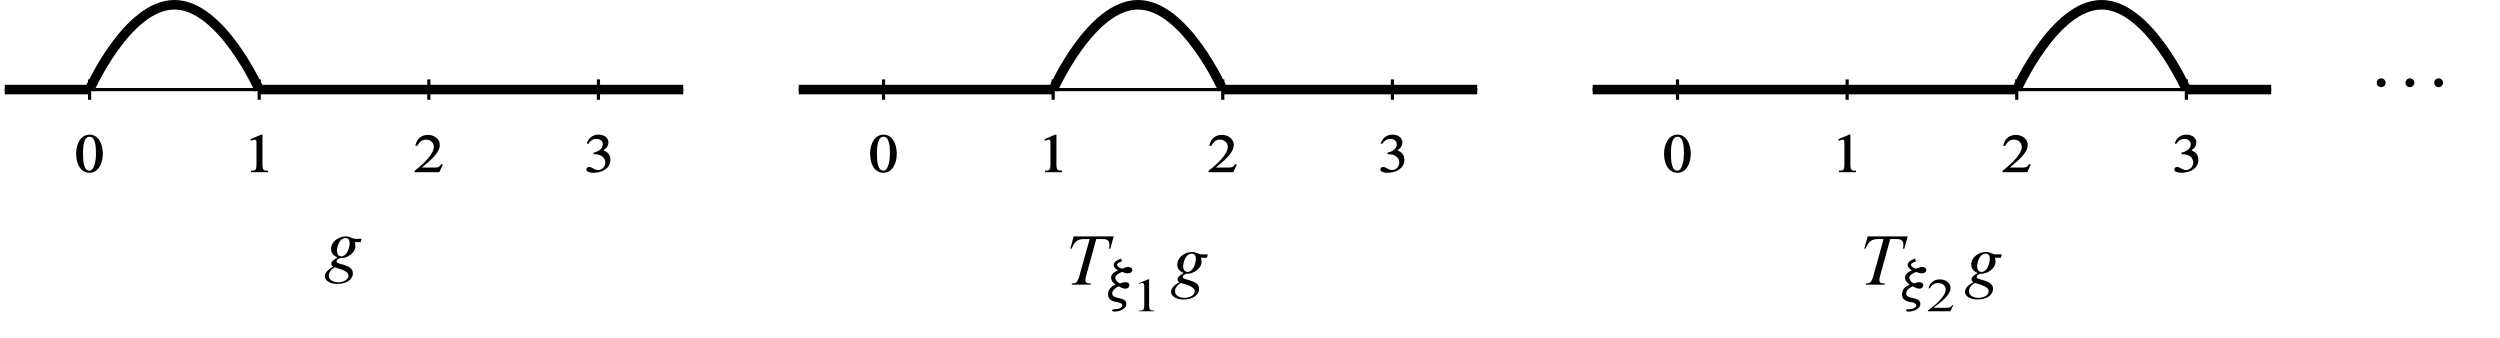 <?xml version="1.0" encoding="UTF-8"?>
<svg xmlns="http://www.w3.org/2000/svg" xmlns:xlink="http://www.w3.org/1999/xlink" width="313.349pt" height="42.382pt" viewBox="0 0 313.349 42.382" version="1.1">
<defs>
<g>
<symbol overflow="visible" id="glyph0-0">
<path style="stroke:none;" d=""/>
</symbol>
<symbol overflow="visible" id="glyph0-1">
<path style="stroke:none;" d="M 3.703 -2.312 C 3.703 -3.562 3.141 -4.703 2.047 -4.703 C 0.938 -4.703 0.359 -3.562 0.359 -2.312 C 0.359 -1.031 0.906 0.078 2.047 0.078 C 3.094 0.078 3.703 -1.031 3.703 -2.312 Z M 2.844 -2.312 C 2.844 -1.344 2.594 -0.188 2.031 -0.188 C 1.312 -0.188 1.219 -1.344 1.219 -2.312 C 1.219 -3.125 1.281 -4.438 2.047 -4.438 C 2.797 -4.438 2.844 -3.125 2.844 -2.312 Z M 2.844 -2.312 "/>
</symbol>
<symbol overflow="visible" id="glyph0-2">
<path style="stroke:none;" d="M 3.156 0 L 3.156 -0.188 C 2.625 -0.188 2.453 -0.188 2.453 -1.031 C 2.453 -1.047 2.453 -4.703 2.453 -4.703 L 2.281 -4.703 L 0.938 -4.125 L 1.016 -3.938 C 1.328 -4.062 1.391 -4.078 1.484 -4.078 C 1.688 -4.078 1.703 -3.906 1.703 -3.703 L 1.703 -1.031 C 1.703 -0.188 1.547 -0.203 1.016 -0.188 L 1.016 0 Z M 3.156 0 "/>
</symbol>
<symbol overflow="visible" id="glyph0-3">
<path style="stroke:none;" d="M 3.812 -0.969 L 3.594 -1 C 3.359 -0.641 3.172 -0.578 2.828 -0.578 L 1.172 -0.578 C 2.359 -1.562 3.422 -2.453 3.422 -3.422 C 3.422 -4.156 2.719 -4.672 1.953 -4.672 C 1.188 -4.672 0.578 -4.312 0.344 -3.297 L 0.594 -3.297 C 0.812 -3.688 1.094 -4.078 1.672 -4.078 C 2.312 -4.078 2.672 -3.656 2.672 -3.156 C 2.672 -2.422 1.781 -1.359 0.266 -0.172 L 0.266 0 L 3.359 0 Z M 3.812 -0.969 "/>
</symbol>
<symbol overflow="visible" id="glyph0-4">
<path style="stroke:none;" d="M 3.547 -1.531 C 3.547 -2.25 3.125 -2.562 2.672 -2.734 C 3.141 -3.062 3.297 -3.375 3.297 -3.75 C 3.297 -4.156 2.922 -4.703 2.062 -4.703 C 1.438 -4.703 0.844 -4.406 0.578 -3.594 L 0.781 -3.547 C 0.938 -3.828 1.25 -4.172 1.781 -4.172 C 2.297 -4.172 2.594 -3.859 2.594 -3.5 C 2.594 -2.984 2.141 -2.609 1.453 -2.453 L 1.422 -2.25 C 2.625 -2.297 2.906 -1.609 2.906 -1.203 C 2.906 -0.719 2.516 -0.266 2 -0.266 C 1.5 -0.266 1.281 -0.656 0.875 -0.656 C 0.703 -0.656 0.531 -0.516 0.531 -0.328 C 0.531 -0.031 1.031 0.078 1.406 0.078 C 2.641 0.078 3.547 -0.578 3.547 -1.531 Z M 3.547 -1.531 "/>
</symbol>
<symbol overflow="visible" id="glyph0-5">
<path style="stroke:none;" d="M 2.094 -3.656 C 2.328 -3.578 2.516 -3.484 2.781 -3.484 C 3.156 -3.484 3.359 -3.703 3.359 -3.891 C 3.359 -4.109 3.172 -4.281 2.844 -4.281 C 2.562 -4.281 2.203 -4.125 2.062 -4.062 C 1.531 -4.234 1.438 -4.422 1.438 -4.562 C 1.438 -4.719 1.656 -4.844 2.047 -4.984 L 1.938 -5.344 C 1.297 -5.109 1.016 -4.812 1.016 -4.547 C 1.016 -4.203 1.359 -3.969 1.547 -3.859 C 1.266 -3.75 0.688 -3.453 0.688 -2.969 C 0.688 -2.516 1.031 -2.234 1.266 -2.062 C 0.859 -1.938 0.312 -1.547 0.312 -0.875 C 0.312 -0.266 0.656 0 1.484 0.141 C 1.844 0.203 2.094 0.328 2.094 0.531 C 2.094 0.781 1.734 1.016 1.109 1.016 C 0.984 1.016 0.828 1.031 0.812 1.156 C 0.812 1.297 1.047 1.312 1.141 1.312 C 1.656 1.312 2.609 1.016 2.609 0.359 C 2.609 -0.641 0.828 -0.141 0.828 -0.969 C 0.828 -1.375 1.297 -1.719 1.672 -1.859 C 1.766 -1.797 2.125 -1.562 2.469 -1.562 C 2.828 -1.562 2.984 -1.812 2.984 -2 C 2.984 -2.172 2.844 -2.375 2.5 -2.375 C 2.281 -2.375 2.031 -2.297 1.781 -2.219 C 1.438 -2.375 1.219 -2.703 1.219 -2.938 C 1.219 -3.297 1.828 -3.578 2.094 -3.656 Z M 2.094 -3.656 "/>
</symbol>
<symbol overflow="visible" id="glyph1-0">
<path style="stroke:none;" d=""/>
</symbol>
<symbol overflow="visible" id="glyph1-1">
<path style="stroke:none;" d="M 4.875 -3.797 L 4.016 -3.797 C 3.562 -3.859 3.469 -4.094 2.875 -4.094 C 2.047 -4.094 1.047 -3.484 1.047 -2.516 C 1.047 -2.125 1.234 -1.688 1.859 -1.469 C 1.469 -1.234 1.078 -0.984 1.078 -0.656 C 1.078 -0.469 1.219 -0.375 1.312 -0.312 C 0.547 0.109 0.266 0.531 0.266 0.891 C 0.266 1.422 0.875 1.859 1.828 1.859 C 3 1.859 3.781 1.297 3.781 0.531 C 3.781 -0.656 1.734 -0.516 1.734 -0.953 C 1.734 -1.109 1.812 -1.234 2.188 -1.375 C 2.25 -1.375 2.312 -1.375 2.375 -1.375 C 3.062 -1.375 4.094 -2.016 4.094 -2.875 C 4.094 -3.062 4.062 -3.234 4.016 -3.375 L 4.766 -3.375 Z M 3.375 -3.266 C 3.375 -2.562 2.969 -1.594 2.344 -1.594 C 1.922 -1.594 1.781 -1.984 1.781 -2.297 C 1.781 -2.766 2.094 -3.891 2.859 -3.891 C 3.219 -3.891 3.375 -3.609 3.375 -3.266 Z M 3.234 0.812 C 3.234 1.344 2.578 1.656 1.922 1.656 C 1.562 1.656 0.766 1.5 0.766 0.812 C 0.766 0.375 1.125 -0.016 1.5 -0.219 C 2.422 0.047 3.234 0.312 3.234 0.812 Z M 3.234 0.812 "/>
</symbol>
<symbol overflow="visible" id="glyph1-2">
<path style="stroke:none;" d="M 6.172 -6.047 L 1.156 -6.047 L 0.734 -4.516 L 0.906 -4.516 C 1.281 -5.5 1.75 -5.719 2.531 -5.719 C 2.531 -5.719 3.047 -5.719 3.156 -5.719 L 1.859 -1.047 C 1.609 -0.141 1.297 -0.156 0.938 -0.156 L 0.922 0 L 3.281 0 L 3.312 -0.156 C 2.969 -0.156 2.625 -0.141 2.625 -0.594 C 2.625 -0.719 2.656 -0.859 2.703 -1.047 L 3.984 -5.719 L 4.734 -5.719 C 5.172 -5.719 5.641 -5.656 5.641 -5.031 C 5.641 -4.891 5.625 -4.734 5.578 -4.516 L 5.75 -4.516 Z M 6.172 -6.047 "/>
</symbol>
<symbol overflow="visible" id="glyph2-0">
<path style="stroke:none;" d=""/>
</symbol>
<symbol overflow="visible" id="glyph2-1">
<path style="stroke:none;" d="M 2.75 0 L 2.75 -0.094 C 2.281 -0.094 2.109 -0.078 2.109 -0.859 C 2.109 -0.859 2.109 -4.016 2.109 -4.016 L 2.016 -4.016 L 0.797 -3.516 L 0.828 -3.438 C 1.094 -3.531 1.156 -3.547 1.25 -3.547 C 1.469 -3.547 1.5 -3.391 1.5 -3.188 L 1.5 -0.859 C 1.5 -0.078 1.328 -0.094 0.859 -0.094 L 0.859 0 Z M 2.75 0 "/>
</symbol>
<symbol overflow="visible" id="glyph2-2">
<path style="stroke:none;" d="M 3.391 -0.766 L 3.281 -0.781 C 3.062 -0.484 2.891 -0.438 2.547 -0.438 L 0.906 -0.438 C 2.031 -1.297 3.047 -2.078 3.047 -2.938 C 3.047 -3.547 2.422 -4 1.734 -4 C 1.047 -4 0.5 -3.688 0.281 -2.875 L 0.438 -2.875 C 0.641 -3.203 0.922 -3.547 1.469 -3.547 C 2.094 -3.547 2.438 -3.156 2.438 -2.703 C 2.438 -2.062 1.609 -1.125 0.203 -0.094 L 0.203 0 L 3.016 0 Z M 3.391 -0.766 "/>
</symbol>
<symbol overflow="visible" id="glyph3-0">
<path style="stroke:none;" d=""/>
</symbol>
<symbol overflow="visible" id="glyph3-1">
<path style="stroke:none;" d="M 1.609 -2.266 C 1.609 -2.562 1.359 -2.812 1.062 -2.812 C 0.75 -2.812 0.5 -2.562 0.5 -2.266 C 0.5 -1.953 0.75 -1.703 1.062 -1.703 C 1.359 -1.703 1.609 -1.953 1.609 -2.266 Z M 1.609 -2.266 "/>
</symbol>
</g>
</defs>
<g id="surface1">
<path style="fill:none;stroke-width:0.399;stroke-linecap:butt;stroke-linejoin:miter;stroke:rgb(0%,0%,0%);stroke-opacity:1;stroke-miterlimit:10;" d="M -10.63 0 L 74.409 0 " transform="matrix(1,0,0,-1,11.228,11.227)"/>
<path style="fill:none;stroke-width:1.196;stroke-linecap:butt;stroke-linejoin:miter;stroke:rgb(0%,0%,0%);stroke-opacity:1;stroke-miterlimit:10;" d="M -0.001 0 C -0.001 0 4.729 10.629 10.631 10.629 C 16.53 10.629 21.26 0 21.26 0 " transform="matrix(1,0,0,-1,11.228,11.227)"/>
<path style="fill:none;stroke-width:1.196;stroke-linecap:butt;stroke-linejoin:miter;stroke:rgb(0%,0%,0%);stroke-opacity:1;stroke-miterlimit:10;" d="M -10.63 0 L -0.001 0 " transform="matrix(1,0,0,-1,11.228,11.227)"/>
<path style="fill:none;stroke-width:1.196;stroke-linecap:butt;stroke-linejoin:miter;stroke:rgb(0%,0%,0%);stroke-opacity:1;stroke-miterlimit:10;" d="M 21.26 0 L 74.409 0 " transform="matrix(1,0,0,-1,11.228,11.227)"/>
<path style="fill:none;stroke-width:0.399;stroke-linecap:butt;stroke-linejoin:miter;stroke:rgb(0%,0%,0%);stroke-opacity:1;stroke-miterlimit:10;" d="M -0.001 -1.277 L -0.001 1.274 " transform="matrix(1,0,0,-1,11.228,11.227)"/>
<g style="fill:rgb(0%,0%,0%);fill-opacity:1;">
  <use xlink:href="#glyph0-1" x="9.184" y="21.58"/>
</g>
<path style="fill:none;stroke-width:0.399;stroke-linecap:butt;stroke-linejoin:miter;stroke:rgb(0%,0%,0%);stroke-opacity:1;stroke-miterlimit:10;" d="M 21.26 -1.277 L 21.26 1.274 " transform="matrix(1,0,0,-1,11.228,11.227)"/>
<g style="fill:rgb(0%,0%,0%);fill-opacity:1;">
  <use xlink:href="#glyph0-2" x="30.444" y="21.58"/>
</g>
<path style="fill:none;stroke-width:0.399;stroke-linecap:butt;stroke-linejoin:miter;stroke:rgb(0%,0%,0%);stroke-opacity:1;stroke-miterlimit:10;" d="M 42.522 -1.277 L 42.522 1.274 " transform="matrix(1,0,0,-1,11.228,11.227)"/>
<g style="fill:rgb(0%,0%,0%);fill-opacity:1;">
  <use xlink:href="#glyph0-3" x="51.704" y="21.58"/>
</g>
<path style="fill:none;stroke-width:0.399;stroke-linecap:butt;stroke-linejoin:miter;stroke:rgb(0%,0%,0%);stroke-opacity:1;stroke-miterlimit:10;" d="M 63.78 -1.277 L 63.78 1.274 " transform="matrix(1,0,0,-1,11.228,11.227)"/>
<g style="fill:rgb(0%,0%,0%);fill-opacity:1;">
  <use xlink:href="#glyph0-4" x="72.964" y="21.58"/>
</g>
<g style="fill:rgb(0%,0%,0%);fill-opacity:1;">
  <use xlink:href="#glyph1-1" x="40.45" y="33.726"/>
</g>
<path style="fill:none;stroke-width:0.399;stroke-linecap:butt;stroke-linejoin:miter;stroke:rgb(0%,0%,0%);stroke-opacity:1;stroke-miterlimit:10;" d="M -10.63 0 L 74.409 0 " transform="matrix(1,0,0,-1,110.743,11.227)"/>
<path style="fill:none;stroke-width:1.196;stroke-linecap:butt;stroke-linejoin:miter;stroke:rgb(0%,0%,0%);stroke-opacity:1;stroke-miterlimit:10;" d="M 21.261 0 C 21.261 0 25.991 10.629 31.89 10.629 C 37.788 10.629 42.519 0 42.519 0 " transform="matrix(1,0,0,-1,110.743,11.227)"/>
<path style="fill:none;stroke-width:1.196;stroke-linecap:butt;stroke-linejoin:miter;stroke:rgb(0%,0%,0%);stroke-opacity:1;stroke-miterlimit:10;" d="M -10.63 0 L 21.261 0 " transform="matrix(1,0,0,-1,110.743,11.227)"/>
<path style="fill:none;stroke-width:1.196;stroke-linecap:butt;stroke-linejoin:miter;stroke:rgb(0%,0%,0%);stroke-opacity:1;stroke-miterlimit:10;" d="M 42.519 0 L 74.409 0 " transform="matrix(1,0,0,-1,110.743,11.227)"/>
<path style="fill:none;stroke-width:0.399;stroke-linecap:butt;stroke-linejoin:miter;stroke:rgb(0%,0%,0%);stroke-opacity:1;stroke-miterlimit:10;" d="M -0.001 -1.277 L -0.001 1.274 " transform="matrix(1,0,0,-1,110.743,11.227)"/>
<g style="fill:rgb(0%,0%,0%);fill-opacity:1;">
  <use xlink:href="#glyph0-1" x="108.699" y="21.58"/>
</g>
<path style="fill:none;stroke-width:0.399;stroke-linecap:butt;stroke-linejoin:miter;stroke:rgb(0%,0%,0%);stroke-opacity:1;stroke-miterlimit:10;" d="M 21.261 -1.277 L 21.261 1.274 " transform="matrix(1,0,0,-1,110.743,11.227)"/>
<g style="fill:rgb(0%,0%,0%);fill-opacity:1;">
  <use xlink:href="#glyph0-2" x="129.959" y="21.58"/>
</g>
<path style="fill:none;stroke-width:0.399;stroke-linecap:butt;stroke-linejoin:miter;stroke:rgb(0%,0%,0%);stroke-opacity:1;stroke-miterlimit:10;" d="M 42.519 -1.277 L 42.519 1.274 " transform="matrix(1,0,0,-1,110.743,11.227)"/>
<g style="fill:rgb(0%,0%,0%);fill-opacity:1;">
  <use xlink:href="#glyph0-3" x="151.219" y="21.58"/>
</g>
<path style="fill:none;stroke-width:0.399;stroke-linecap:butt;stroke-linejoin:miter;stroke:rgb(0%,0%,0%);stroke-opacity:1;stroke-miterlimit:10;" d="M 63.78 -1.277 L 63.78 1.274 " transform="matrix(1,0,0,-1,110.743,11.227)"/>
<g style="fill:rgb(0%,0%,0%);fill-opacity:1;">
  <use xlink:href="#glyph0-4" x="172.479" y="21.58"/>
</g>
<g style="fill:rgb(0%,0%,0%);fill-opacity:1;">
  <use xlink:href="#glyph1-2" x="133.418" y="35.68"/>
</g>
<g style="fill:rgb(0%,0%,0%);fill-opacity:1;">
  <use xlink:href="#glyph0-5" x="138.574" y="37.744"/>
</g>
<g style="fill:rgb(0%,0%,0%);fill-opacity:1;">
  <use xlink:href="#glyph2-1" x="141.921" y="39.016"/>
</g>
<g style="fill:rgb(0%,0%,0%);fill-opacity:1;">
  <use xlink:href="#glyph1-1" x="146.512" y="35.68"/>
</g>
<path style="fill:none;stroke-width:0.399;stroke-linecap:butt;stroke-linejoin:miter;stroke:rgb(0%,0%,0%);stroke-opacity:1;stroke-miterlimit:10;" d="M -10.629 0 L 74.41 0 " transform="matrix(1,0,0,-1,210.258,11.227)"/>
<path style="fill:none;stroke-width:1.196;stroke-linecap:butt;stroke-linejoin:miter;stroke:rgb(0%,0%,0%);stroke-opacity:1;stroke-miterlimit:10;" d="M 42.519 0 C 42.519 0 47.25 10.629 53.152 10.629 C 59.051 10.629 63.781 0 63.781 0 " transform="matrix(1,0,0,-1,210.258,11.227)"/>
<path style="fill:none;stroke-width:1.196;stroke-linecap:butt;stroke-linejoin:miter;stroke:rgb(0%,0%,0%);stroke-opacity:1;stroke-miterlimit:10;" d="M -10.629 0 L 42.519 0 " transform="matrix(1,0,0,-1,210.258,11.227)"/>
<path style="fill:none;stroke-width:1.196;stroke-linecap:butt;stroke-linejoin:miter;stroke:rgb(0%,0%,0%);stroke-opacity:1;stroke-miterlimit:10;" d="M 63.781 0 L 74.41 0 " transform="matrix(1,0,0,-1,210.258,11.227)"/>
<path style="fill:none;stroke-width:0.399;stroke-linecap:butt;stroke-linejoin:miter;stroke:rgb(0%,0%,0%);stroke-opacity:1;stroke-miterlimit:10;" d="M -0 -1.277 L -0 1.274 " transform="matrix(1,0,0,-1,210.258,11.227)"/>
<g style="fill:rgb(0%,0%,0%);fill-opacity:1;">
  <use xlink:href="#glyph0-1" x="208.215" y="21.58"/>
</g>
<path style="fill:none;stroke-width:0.399;stroke-linecap:butt;stroke-linejoin:miter;stroke:rgb(0%,0%,0%);stroke-opacity:1;stroke-miterlimit:10;" d="M 21.262 -1.277 L 21.262 1.274 " transform="matrix(1,0,0,-1,210.258,11.227)"/>
<g style="fill:rgb(0%,0%,0%);fill-opacity:1;">
  <use xlink:href="#glyph0-2" x="229.474" y="21.58"/>
</g>
<path style="fill:none;stroke-width:0.399;stroke-linecap:butt;stroke-linejoin:miter;stroke:rgb(0%,0%,0%);stroke-opacity:1;stroke-miterlimit:10;" d="M 42.519 -1.277 L 42.519 1.274 " transform="matrix(1,0,0,-1,210.258,11.227)"/>
<g style="fill:rgb(0%,0%,0%);fill-opacity:1;">
  <use xlink:href="#glyph0-3" x="250.734" y="21.58"/>
</g>
<path style="fill:none;stroke-width:0.399;stroke-linecap:butt;stroke-linejoin:miter;stroke:rgb(0%,0%,0%);stroke-opacity:1;stroke-miterlimit:10;" d="M 63.781 -1.277 L 63.781 1.274 " transform="matrix(1,0,0,-1,210.258,11.227)"/>
<g style="fill:rgb(0%,0%,0%);fill-opacity:1;">
  <use xlink:href="#glyph0-4" x="271.994" y="21.58"/>
</g>
<g style="fill:rgb(0%,0%,0%);fill-opacity:1;">
  <use xlink:href="#glyph1-2" x="232.933" y="35.68"/>
</g>
<g style="fill:rgb(0%,0%,0%);fill-opacity:1;">
  <use xlink:href="#glyph0-5" x="238.089" y="37.744"/>
</g>
<g style="fill:rgb(0%,0%,0%);fill-opacity:1;">
  <use xlink:href="#glyph2-2" x="241.436" y="39.016"/>
</g>
<g style="fill:rgb(0%,0%,0%);fill-opacity:1;">
  <use xlink:href="#glyph1-1" x="246.027" y="35.68"/>
</g>
<g style="fill:rgb(0%,0%,0%);fill-opacity:1;">
  <use xlink:href="#glyph3-1" x="297.399" y="12.631"/>
</g>
<g style="fill:rgb(0%,0%,0%);fill-opacity:1;">
  <use xlink:href="#glyph3-1" x="301.003" y="12.631"/>
</g>
<g style="fill:rgb(0%,0%,0%);fill-opacity:1;">
  <use xlink:href="#glyph3-1" x="304.599" y="12.631"/>
</g>
</g>
</svg>
